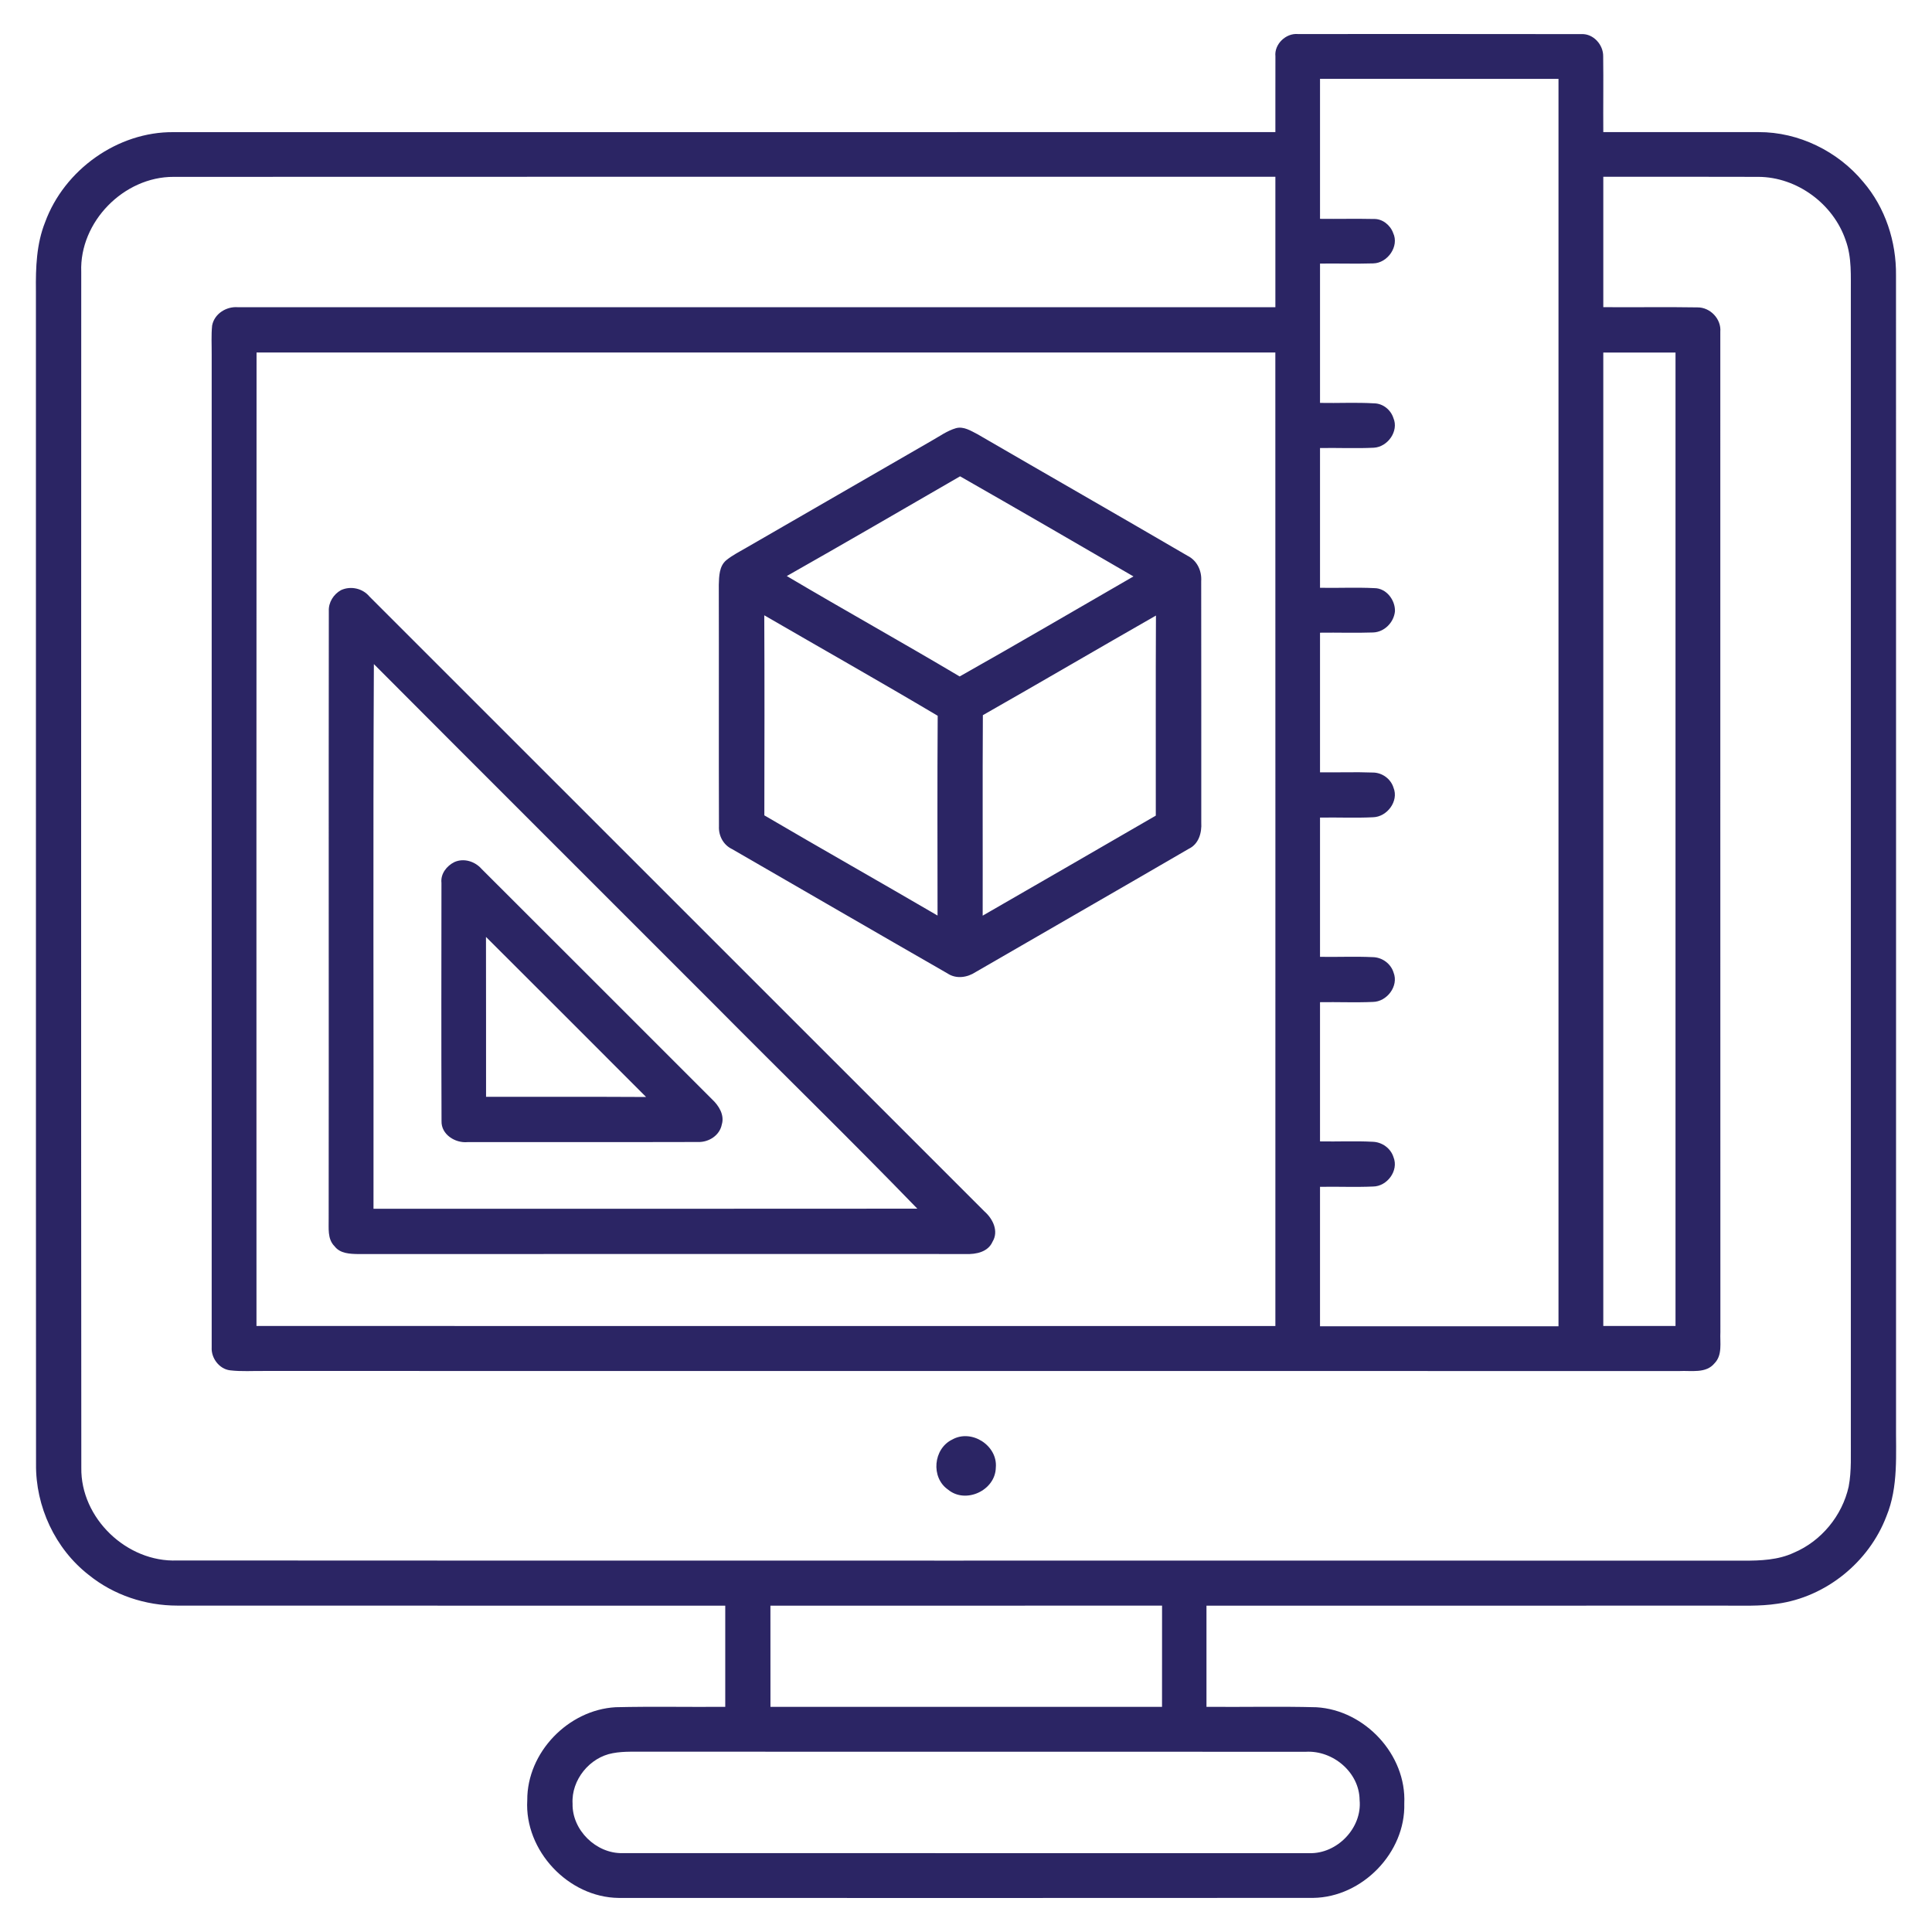 <svg xmlns="http://www.w3.org/2000/svg" width="512pt" height="512pt" viewBox="0 0 512 512" fill="#2B2564"><path fill="#2B2564" d="M338 14.94c-.34-3.21 2.75-6.19 5.93-5.92 25.06.01 50.13-.03 75.19.02 3.14-.15 5.79 2.83 5.74 5.88.09 6.7-.02 13.4.03 20.09 13.72.01 27.45.01 41.18 0 10.59-.03 20.97 5.06 27.7 13.19 5.86 6.82 8.79 15.83 8.69 24.77.03 101.32.01 202.65.01 303.97-.09 8.33.7 17.02-2.56 24.91-4.61 12.12-16.03 21.4-28.92 23.16-4.64.71-9.35.47-14.03.5-45.74.01-91.48-.01-137.23.01v26.81c9.72.09 19.44-.15 29.15.11 12.83.76 23.88 12.58 23.27 25.51.37 13.02-11.15 24.84-24.13 25.01-61.35.04-122.7.03-184.06.01-13.34-.13-25.01-12.55-24.23-25.9-.07-12.65 10.85-23.93 23.41-24.64 9.68-.23 19.37-.02 29.06-.1v-26.81c-48.41-.02-96.82.01-145.22-.02-8.44 0-16.87-2.79-23.45-8.12-8.91-6.93-14.12-18.14-13.98-29.41-.06-103.65 0-207.3-.03-310.96-.07-6.1.14-12.37 2.43-18.11 5.07-13.88 19.21-24.03 34.06-23.88 97.33 0 194.65 0 291.98-.01.03-6.69-.03-13.38.01-20.07m11.82 5.95c-.01 12.37 0 24.74 0 37.1 4.74.06 9.48-.07 14.22.04 2.3-.09 4.4 1.6 5.16 3.71 1.67 3.54-1.48 7.98-5.27 8.06-4.7.15-9.41-.02-14.11.05-.01 12.31 0 24.61 0 36.92 4.77.1 9.56-.17 14.33.12 2.33.02 4.42 1.7 5.12 3.9 1.49 3.48-1.53 7.66-5.19 7.86-4.75.23-9.51 0-14.26.08-.01 12.35 0 24.69 0 37.04 4.8.09 9.6-.15 14.4.09 3.15 0 5.54 3.12 5.46 6.12-.27 2.95-2.8 5.54-5.8 5.63-4.69.17-9.38-.01-14.06.06-.01 12.33 0 24.66 0 37 4.66.07 9.32-.12 13.98.06 2.46-.01 4.78 1.66 5.5 4.03 1.45 3.56-1.72 7.74-5.45 7.82-4.67.23-9.36 0-14.03.09-.01 12.3 0 24.6 0 36.9 4.64.08 9.29-.14 13.93.08 2.5.02 4.84 1.7 5.57 4.11 1.4 3.56-1.77 7.72-5.5 7.76-4.67.21-9.34-.01-14 .07-.01 12.3 0 24.6 0 36.89 4.66.09 9.32-.15 13.97.1 2.46.07 4.78 1.72 5.51 4.1 1.43 3.54-1.69 7.74-5.43 7.76-4.68.21-9.37-.01-14.05.08v36.96c21.07.01 42.13.01 63.2 0 .01-110.19.01-220.39 0-330.58-21.07-.01-42.13-.01-63.2-.01M21.53 72.03c-.02 105.64-.06 211.28.02 316.92-.22 13.4 12.09 25.14 25.42 24.59 138.36.09 276.72 0 415.08.05 4.51.01 9.19-.16 13.35-2.11 7.27-3.08 12.79-9.8 14.51-17.48.82-4.28.53-8.66.58-12.99 0-101.01-.01-202.01 0-303.01-.04-4.79.31-9.74-1.37-14.32-3.26-9.64-12.88-16.76-23.1-16.81-13.71-.05-27.42-.02-41.13-.02-.01 11.52-.01 23.04 0 34.55 8.32.07 16.65-.08 24.97.06 3.37-.03 6.34 3.08 6.04 6.46.02 88.36-.02 176.73.02 265.09-.15 2.77.61 6.07-1.55 8.27-2.26 2.78-6.21 1.89-9.33 2.06-125-.03-250 0-375-.02-3.02-.04-6.06.19-9.07-.17-2.87-.34-5.05-3.26-4.87-6.1-.01-87.68 0-175.36 0-263.05.02-2.58-.15-5.18.12-7.75.59-3.1 3.74-5.06 6.77-4.84 91.67-.01 183.34.01 275 0 0-11.52.01-23.04 0-34.56-97.33 0-194.66-.03-291.98.02-13.19-.05-24.97 11.92-24.48 25.16m46.46 21.39c-.06 86-.02 171.99-.02 257.98 90 .02 180.01.01 270.02.01 0-86 .02-172-.01-257.99-90 .01-179.99 0-269.99 0m356.9.01c-.01 85.99-.01 171.98 0 257.97 6.38.01 12.76.01 19.14 0 .01-85.99.01-171.98 0-257.97-6.38-.01-12.76-.01-19.14 0M204.17 425.52c.01 8.93 0 17.87.01 26.81 34.59.01 69.18.01 103.77 0 .01-8.94.01-17.88.01-26.82-34.6 0-69.2 0-103.79.01m-41.76 39.09c-6.15 1.09-11.03 7.1-10.67 13.37-.16 7.02 6.25 13.27 13.23 13.12 60.68.01 121.35.01 182.02.01 7.37.21 14.04-6.69 13.32-14.09-.06-7.34-7.08-13.2-14.26-12.78-59.67-.05-119.35.01-179.03-.02-1.54.02-3.09.1-4.61.39z"></path><path fill="#2B2564" d="M253.38 113.46c2.02-.52 3.91.71 5.63 1.59 18.55 10.77 37.17 21.42 55.69 32.23 2.53 1.25 3.82 3.98 3.63 6.75.05 21.31 0 42.62.02 63.93.17 2.73-.67 5.74-3.33 6.99-18.78 10.93-37.64 21.75-56.44 32.64-2.23 1.48-5.19 1.92-7.5.37-19.05-10.93-38.04-21.97-57.07-32.94-2.32-1.1-3.61-3.54-3.48-6.07-.07-21.33.01-42.67-.04-64 .07-2.23.1-4.89 1.95-6.46 1.7-1.39 3.68-2.36 5.57-3.47 16.27-9.39 32.54-18.77 48.8-28.17 2.15-1.2 4.18-2.7 6.57-3.39m1.05 12.77c-15.28 8.84-30.55 17.72-45.92 26.43 15.2 9 30.63 17.59 45.81 26.61 15.44-8.69 30.71-17.67 46.06-26.51-15.29-8.89-30.59-17.76-45.95-26.53m-51.89 36.83c.09 17.67.05 35.35.02 53.02 15.25 8.94 30.63 17.64 45.9 26.55-.01-17.65-.08-35.29.04-52.94-15.22-9.04-30.64-17.75-45.96-26.63m57.93 26.47c-.11 17.71-.01 35.42-.05 53.13 15.31-8.81 30.59-17.66 45.88-26.51.02-17.67-.05-35.35.04-53.02-15.32 8.75-30.54 17.68-45.87 26.4zM90.39 156.38c2.57-1.17 5.72-.47 7.52 1.71 54.35 54.31 108.65 108.66 163 162.97 2.21 1.94 3.82 5.22 2.12 8.01-1.19 2.73-4.36 3.36-7.04 3.26-53.67 0-107.33-.02-161 .01-2.24-.04-4.85-.11-6.33-2.07-1.95-1.93-1.51-4.84-1.56-7.31.06-53.67-.03-107.35.04-161.02-.11-2.3 1.26-4.47 3.25-5.56m8.59 163.95c48.04 0 96.08.03 144.12-.02-17.6-18.18-35.75-35.84-53.56-53.81-30.14-30.18-60.36-60.29-90.46-90.51-.24 48.11-.04 96.23-.1 144.34z"></path><path fill="#2B2564" d="M120.41 228.46c2.51-1.13 5.47-.19 7.23 1.83 20.38 20.31 40.7 40.7 61.06 61.03 1.79 1.67 3.36 4.16 2.58 6.7-.56 2.88-3.45 4.71-6.28 4.62-20.36.06-40.73 0-61.09.03-3.26.31-7.01-2.01-6.9-5.57-.08-21.04-.04-42.09-.02-63.14-.27-2.38 1.38-4.49 3.42-5.5m8.38 19.83c.04 14.13 0 28.25.02 42.38 14.14.04 28.27-.05 42.41.04-14.13-14.15-28.26-28.3-42.43-42.42zM252.38 381.48c5.13-2.86 12.06 1.63 11.52 7.46-.12 6.04-7.99 9.7-12.65 5.83-4.64-3.21-3.92-10.88 1.13-13.29z"></path></svg>